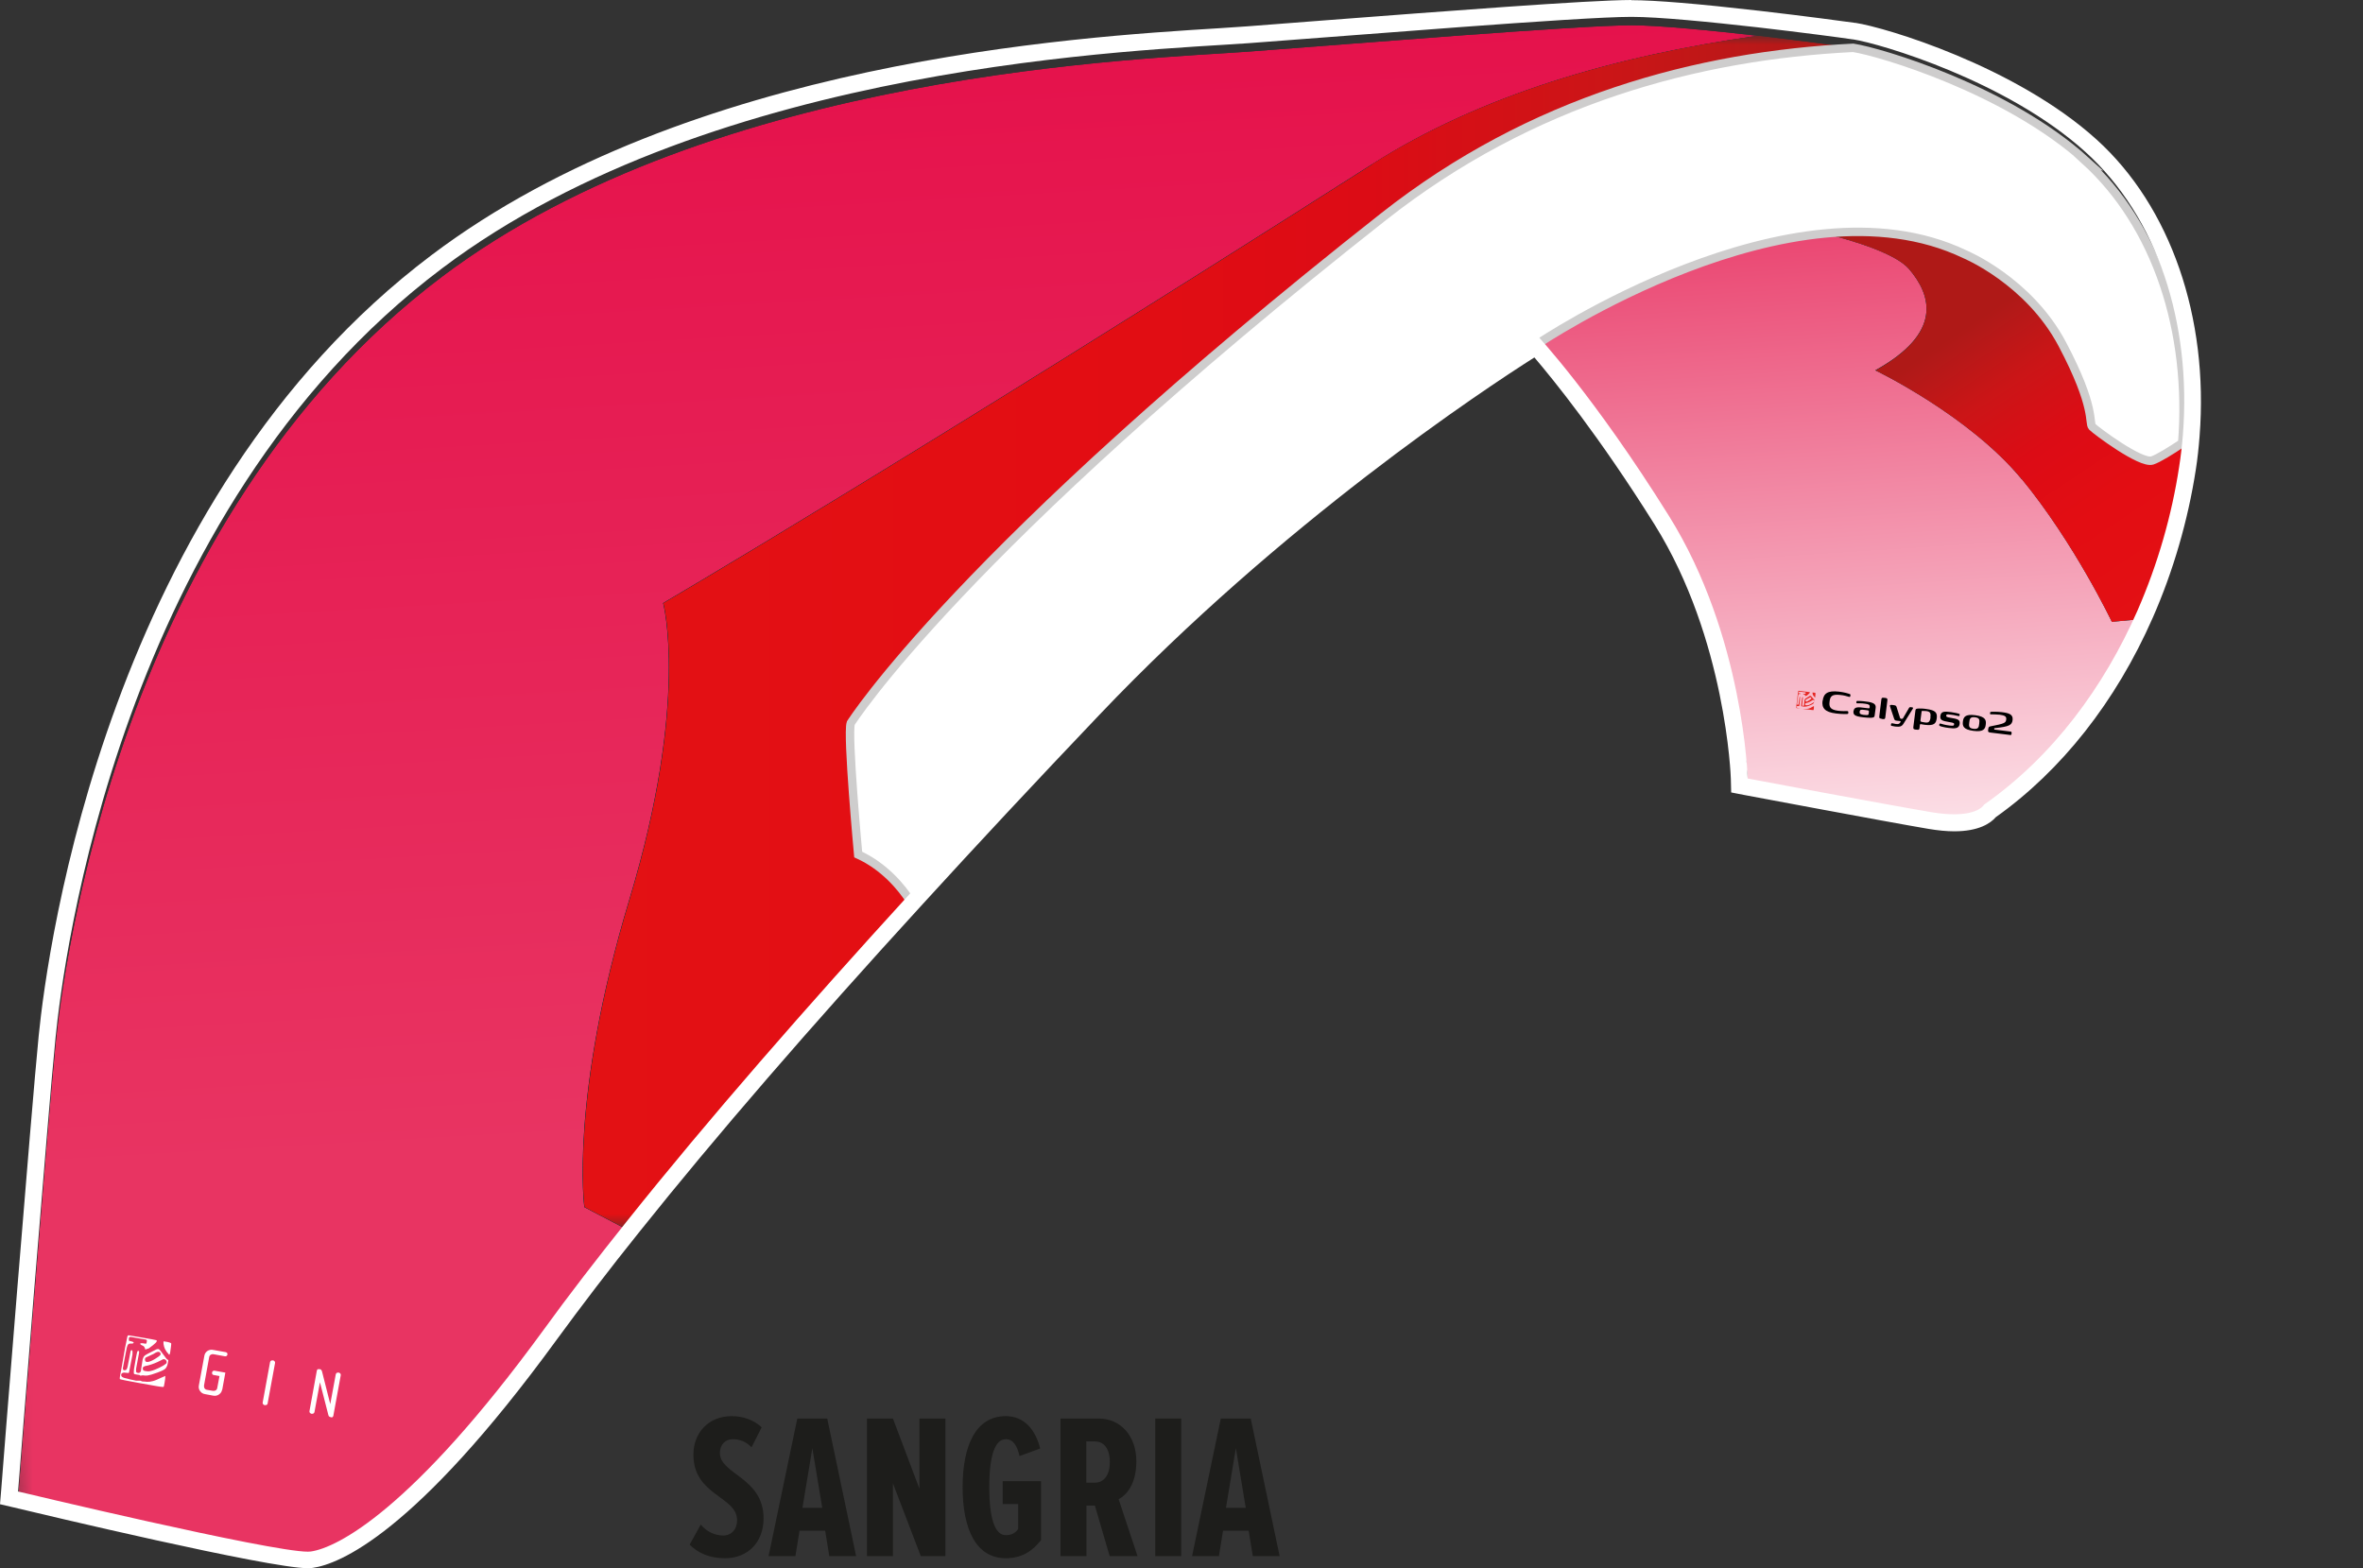 <?xml version="1.0" encoding="UTF-8"?> <svg xmlns="http://www.w3.org/2000/svg" xmlns:xlink="http://www.w3.org/1999/xlink" id="Capa_2" viewBox="0 0 137.37 91.18"><rect x="0" y="0" width="137.37" height="91.18" fill="#333333" stroke="none"/><defs><style>.cls-1{fill:url(#Degradado_sin_nombre_22);}.cls-1,.cls-2,.cls-3,.cls-4,.cls-5,.cls-6,.cls-7,.cls-8,.cls-9,.cls-10,.cls-11,.cls-12,.cls-13{stroke-width:0px;}.cls-2{fill:url(#Degradado_sin_nombre_23);}.cls-3{fill:url(#Degradado_sin_nombre_24);}.cls-4{fill:url(#Degradado_sin_nombre_21);}.cls-5{fill:url(#Degradado_sin_nombre_19);}.cls-14{clip-path:url(#clippath);}.cls-6,.cls-15{fill:none;}.cls-16{mask:url(#mask);}.cls-17{clip-path:url(#clippath-1);}.cls-18{clip-path:url(#clippath-3);}.cls-19{clip-path:url(#clippath-2);}.cls-7{fill:url(#Degradado_sin_nombre_23-2);}.cls-8{fill:url(#Degradado_sin_nombre_24-2);}.cls-9{fill:url(#Degradado_sin_nombre_22-2);}.cls-20{mask:url(#mask-3);}.cls-21{mask:url(#mask-2);}.cls-22{mask:url(#mask-1);}.cls-11{fill:#1d1d1b;}.cls-12{fill:#fff;}.cls-13{fill:#e52723;}.cls-15{stroke:#cecdcd;stroke-miterlimit:10;stroke-width:.49px;}</style><clipPath id="clippath"><path class="cls-6" d="m106.06,13.58c1.85.46,4.17,1.2,4.92,2.07,1.31,1.53,1.96,3.71-1.96,5.89,0,0,5.45,2.62,8.51,6.33,3.05,3.71,5.23,8.29,5.23,8.29l1.49-.14c1.21-2.74,2.01-5.6,2.43-8.37.09-.63.17-1.26.21-1.87h0c-.64.42-1.4.89-1.74,1-.65.22-3.27-1.74-3.49-1.96-.22-.22.22-1.09-1.75-4.8-1.96-3.71-5.67-5.23-5.67-5.23-1.93-.93-4.05-1.3-6.2-1.3-.66,0-1.33.04-2,.1"></path></clipPath><linearGradient id="Degradado_sin_nombre_24" x1="-454.13" y1="1686.13" x2="-453.13" y2="1686.13" gradientTransform="translate(36699.44 -9814.16) rotate(-90) scale(21.7 -21.7)" gradientUnits="userSpaceOnUse"><stop offset="0" stop-color="#fff"></stop><stop offset=".39" stop-color="#fff"></stop><stop offset=".62" stop-color="#fff"></stop><stop offset=".81" stop-color="#fff"></stop><stop offset=".97" stop-color="#fff"></stop><stop offset="1" stop-color="#fff"></stop></linearGradient><mask id="mask" x="95.6" y="3.86" width="41.77" height="41.91" maskUnits="userSpaceOnUse"><rect class="cls-3" x="101.52" y="9.61" width="29.92" height="30.42" transform="translate(5.79 68.77) rotate(-33.69)"></rect></mask><linearGradient id="Degradado_sin_nombre_23" x1="-454.13" y1="1686.13" x2="-453.13" y2="1686.13" gradientTransform="translate(36699.44 -9814.16) rotate(-90) scale(21.7 -21.7)" gradientUnits="userSpaceOnUse"><stop offset="0" stop-color="#e31114"></stop><stop offset=".39" stop-color="#e30d13"></stop><stop offset=".62" stop-color="#dc0c15"></stop><stop offset=".81" stop-color="#cb1517"></stop><stop offset=".97" stop-color="#b31918"></stop><stop offset="1" stop-color="#af1917"></stop></linearGradient><clipPath id="clippath-1"><path class="cls-6" d="m89.39,20.01s3.27,3.49,7.64,10.47c4.36,6.98,4.58,15.27,4.58,15.27,0,0,8.07,1.53,10.69,1.96,2.62.43,3.05-.44,3.05-.44,4.03-2.82,6.98-6.88,8.91-11.26l-1.49.14s-2.18-4.58-5.23-8.29h-.01c-3.05-3.71-8.51-6.33-8.51-6.33,3.93-2.18,3.27-4.36,1.96-5.89-.75-.87-3.07-1.61-4.92-2.07-8.38.83-16.67,6.43-16.67,6.43"></path></clipPath><linearGradient id="Degradado_sin_nombre_22" x1="-539.74" y1="1760.66" x2="-538.74" y2="1760.66" gradientTransform="translate(-81616.98 25064.38) rotate(90) scale(46.42 -46.42)" gradientUnits="userSpaceOnUse"><stop offset="0" stop-color="#fff"></stop><stop offset="1" stop-color="#fff"></stop></linearGradient><mask id="mask-1" x="87.38" y="11.55" width="38.9" height="38.63" maskUnits="userSpaceOnUse"><rect class="cls-1" x="88.41" y="12.59" width="36.83" height="36.55" transform="translate(-1.62 6.28) rotate(-3.34)"></rect></mask><linearGradient id="Degradado_sin_nombre_19" x1="-539.74" y1="1760.66" x2="-538.74" y2="1760.66" gradientTransform="translate(-81616.98 25064.38) rotate(90) scale(46.42 -46.42)" gradientUnits="userSpaceOnUse"><stop offset="0" stop-color="#e83262"></stop><stop offset="1" stop-color="#fff"></stop></linearGradient><clipPath id="clippath-2"><path class="cls-6" d="m72.59,3c-5.89.44-30.98,1.09-46.9,13.09C6.88,30.26,3.66,56.44,3.22,60.8c-.44,4.36-2.18,26.39-2.18,26.39,0,0,15.49,3.71,17.01,3.49,1.52-.22,5.89-2.4,13.52-12.87,1.48-2.03,3.11-4.15,4.86-6.34l-2.46-1.29s-.87-6.33,2.62-17.89c3.49-11.56,1.96-17.23,1.96-17.23,0,0,14.18-8.29,41.23-25.52,6.27-4,14.09-6.29,22.41-7.46-2.74-.31-5.76-.61-7.35-.61-3.05,0-16.36,1.09-22.25,1.53"></path></clipPath><linearGradient id="Degradado_sin_nombre_22-2" x1="-481.39" y1="1738.96" x2="-480.39" y2="1738.96" gradientTransform="translate(120704.03 -33332.77) rotate(-90) scale(69.38 -69.38)" xlink:href="#Degradado_sin_nombre_22"></linearGradient><mask id="mask-2" x="-4.6" y="-4.92" width="112.45" height="102.21" maskUnits="userSpaceOnUse"><rect class="cls-9" x="-1.68" y="-1.64" width="106.61" height="95.66" transform="translate(-2.82 3.36) rotate(-3.63)"></rect></mask><linearGradient id="Degradado_sin_nombre_21" x1="-481.39" y1="1738.96" x2="-480.39" y2="1738.96" gradientTransform="translate(120704.02 -33332.77) rotate(-90) scale(69.38 -69.38)" gradientUnits="userSpaceOnUse"><stop offset="0" stop-color="#e83462"></stop><stop offset="1" stop-color="#e50e49"></stop></linearGradient><clipPath id="clippath-3"><path class="cls-6" d="m79.79,9.54c-27.05,17.23-41.23,25.52-41.23,25.52,0,0,1.53,5.67-1.96,17.23-3.49,11.56-2.62,17.89-2.62,17.89l2.46,1.29c4.73-5.93,10.38-12.39,16.5-19.09-.52-.8-1.52-2.02-3.04-2.71h0s-.65-6.98-.44-7.64c0,0,6.33-10.04,30.98-29.45,8.62-6.79,18.25-9.36,27.29-9.81h-.02c-.73-.1-3.01-.4-5.52-.7-8.31,1.17-16.13,3.46-22.41,7.46"></path></clipPath><linearGradient id="Degradado_sin_nombre_24-2" x1="-497.92" y1="1770.16" x2="-496.92" y2="1770.16" gradientTransform="translate(36805.35 130763.01) scale(73.85 -73.85)" xlink:href="#Degradado_sin_nombre_24"></linearGradient><mask id="mask-3" x="33.11" y="2.08" width="74.63" height="69.39" maskUnits="userSpaceOnUse"><rect class="cls-8" x="33.11" y="2.08" width="74.63" height="69.39"></rect></mask><linearGradient id="Degradado_sin_nombre_23-2" x1="-497.92" y1="1770.16" x2="-496.92" y2="1770.16" gradientTransform="translate(36805.35 130763.01) scale(73.85 -73.85)" xlink:href="#Degradado_sin_nombre_23"></linearGradient></defs><g id="Capa_1-2"><g class="cls-14"><g class="cls-16"><rect class="cls-2" x="101.52" y="9.61" width="29.92" height="30.42" transform="translate(5.79 68.77) rotate(-33.69)"></rect></g></g><g class="cls-17"><g class="cls-22"><rect class="cls-5" x="88.41" y="12.59" width="36.83" height="36.55" transform="translate(-1.62 6.28) rotate(-3.34)"></rect></g></g><g class="cls-19"><g class="cls-21"><rect class="cls-4" x="-1.68" y="-1.64" width="106.61" height="95.66" transform="translate(-2.82 3.36) rotate(-3.63)"></rect></g></g><g class="cls-18"><g class="cls-20"><rect class="cls-7" x="33.11" y="2.08" width="74.63" height="69.39"></rect></g></g><path class="cls-12" d="m121.23,9.32c-4.56-4.12-11.93-6.3-13.5-6.54-9.03.45-18.67,3.02-27.29,9.81-24.65,19.41-30.98,29.45-30.98,29.45-.22.65.43,7.64.43,7.64,1.52.69,2.52,1.91,3.04,2.71,3.31-3.61,6.75-7.3,10.26-11,12.44-13.09,26.17-21.38,26.17-21.38,0,0,14.83-10.03,24.86-5.23,0,0,3.71,1.53,5.67,5.23,1.96,3.71,1.53,4.58,1.74,4.8s2.83,2.18,3.49,1.96c.34-.11,1.1-.58,1.74-1.01.51-6.52-1.49-12.66-5.67-16.45h.01Z"></path><path class="cls-15" d="m121.23,9.32c-4.56-4.12-11.93-6.3-13.5-6.54-9.03.45-18.67,3.02-27.29,9.81-24.65,19.41-30.98,29.45-30.98,29.45-.22.65.43,7.64.43,7.64,1.52.69,2.52,1.91,3.04,2.71,3.31-3.61,6.75-7.3,10.26-11,12.44-13.09,26.17-21.38,26.17-21.38,0,0,14.83-10.03,24.86-5.23,0,0,3.71,1.53,5.67,5.23,1.96,3.71,1.53,4.58,1.74,4.8s2.83,2.18,3.49,1.96c.34-.11,1.1-.58,1.74-1.01.51-6.52-1.49-12.66-5.67-16.45h.01Z"></path><path class="cls-13" d="m105.49,40.68s-.03-.02-.05-.03c-.01,0-.15-.19-.18-.19-.03-.02-.08.02-.08.02,0,0-.19.11-.23.14-.03.03-.04.06-.05.11,0,0-.02.2-.02.21,0,0,0,.05-.01.07-.01.02-.03.03-.04.03,0,0-.04,0-.05-.01-.01,0-.01-.04-.01-.05v-.03l.04-.37c.01-.08-.04-.04-.04-.04,0,.01-.05.38-.06.41,0,.04,0,.1.01.11.01,0,.04.01.11.01.03,0,.03.02.04.02,0,0,.03-.01.05-.01h.04c.09,0,.24-.06.28-.08.05-.02.14-.06.16-.08.02-.02.05-.05.06-.1,0-.05.02-.1,0-.13m-.49-.01s.14-.07.17-.09c.01,0,.13-.11.16,0,0,.02,0,.03,0,.03-.01.01-.2.17-.29.17-.02,0-.03,0-.04-.02,0-.01-.01-.03-.01-.05s.02-.04.03-.04m.47.13l-.05.04s-.17.11-.3.15c-.05.01-.09,0-.13,0-.01,0-.02,0-.03-.02-.01,0-.01-.04-.01-.06,0-.01.02-.03.04-.04.21-.04.4-.18.4-.18.04-.02.09.01.09.06,0,.02,0,.03,0,.03"></path><path class="cls-13" d="m105.5,40.54s.03.06.03-.09c0,0,.02-.15.01-.16-.03-.02-.14-.03-.17-.03-.01.08.04.18.05.18.02.03.05.07.08.1"></path><path class="cls-13" d="m105.45,41.05s-.17.08-.19.1c-.13.06-.22.07-.28.06,0,0-.06,0-.07,0-.01,0-.03,0-.03,0h-.09c-.1-.01-.21-.03-.22-.04,0,0-.11-.01-.13-.05-.02-.06.05-.08.1-.07h.05s.01-.02.01-.02l.04-.33v-.09s.01-.08.01-.08c-.02-.06-.04.01-.04.01l-.04.33s-.01.09-.04.1c0,0-.03,0-.04,0-.02,0-.02-.02-.02-.04,0-.02.06-.48.06-.48,0-.02.01-.06.03-.09.02-.02.06-.02.08-.01,0,0,.02,0,.03-.02,0-.01,0-.01-.02-.02-.02,0-.07-.01-.08-.01-.01,0-.01,0-.01-.01v-.04s.02-.04.05-.04c0,0,.33.04.34.04.01,0,.02.01.02.02s0,.08-.02.07c-.13-.02-.13,0-.13,0,0,.02.07.04.07.04,0,0,.04.01.06.08h0s.08-.02.08-.02c.01,0,.17-.14.18-.17v-.03s-.64-.08-.65-.08c0,0-.02,0-.02.03,0,.01-.04.27-.04.25,0,.06-.03.29-.06.5,0,0-.03.21-.02.22.02.01.86.11.86.11,0,0,.14.02.15.01.01-.01.03-.21.02-.24"></path><path class="cls-10" d="m105.96,40.74c.05-.41.27-.61.95-.53.32.04.55.11.6.13.06.02.07.03.06.1,0,.07-.03.09-.09.07-.1-.03-.28-.09-.52-.11-.45-.05-.57.08-.6.39-.04.31.04.47.49.53.24.03.43.02.53.02.06,0,.07.02.07.09,0,.07-.02.08-.09.08-.06,0-.3.01-.62-.03-.67-.08-.84-.33-.79-.74Z"></path><path class="cls-10" d="m107.76,41.32c.03-.23.27-.22.61-.17l.26.03s.06,0,.06-.04v-.04c.02-.14-.07-.16-.27-.19s-.39-.02-.44-.02c-.05,0-.07-.01-.06-.07,0-.06.02-.07.07-.07.04,0,.27,0,.52.04.19.02.34.06.43.12.09.06.11.14.1.24l-.06.45c-.01.08-.03.12-.22.13-.11,0-.31-.01-.46-.03-.51-.06-.57-.16-.55-.36Zm.8.25s.07-.01.07-.06l.02-.15s-.02-.05-.05-.06l-.24-.03c-.16-.02-.23-.02-.25.1-.02.13.04.16.23.19.09.01.18.01.21.01Z"></path><path class="cls-10" d="m109.4,41.79c-.14-.02-.16-.04-.15-.14l.12-.98c.01-.1.04-.12.17-.1h.03c.14.02.16.04.15.15l-.12.98c-.01.1-.04.12-.17.1h-.04Z"></path><path class="cls-10" d="m109.98,42.21c-.05-.02-.06-.03-.05-.09s.03-.08.08-.07c.03,0,.12.03.2.04.16.02.21,0,.28-.12.01-.02,0-.04-.03-.05l-.19-.02c-.1-.01-.13-.03-.16-.12l-.23-.69c-.04-.1,0-.13.18-.1.16.02.17.04.2.13l.2.63s.03.04.07.04h.01s.06,0,.08-.02l.35-.6c.03-.06.07-.07.16-.05.08,0,.1.03.07.08l-.54.87c-.1.16-.2.2-.48.17-.08-.01-.15-.03-.2-.04Z"></path><path class="cls-10" d="m111.23,42.26l.12-.95c.01-.08.03-.12.21-.12.1,0,.26,0,.43.03.54.07.64.22.6.54-.04.31-.16.44-.68.38-.1-.01-.18-.03-.24-.04-.03,0-.05,0-.06.04l-.02.18c-.01.1-.04.12-.17.1h-.04c-.14-.02-.16-.04-.15-.15Zm.99-.55c.04-.28-.03-.34-.24-.37-.11-.01-.2-.01-.22-.01-.02,0-.05,0-.05.04l-.07.53s.02.05.04.06c.02,0,.11.03.22.04.21.03.29-.02.33-.29Z"></path><path class="cls-10" d="m112.79,42.21c-.06-.02-.06-.03-.05-.08,0-.06.03-.07.08-.06.06.02.26.08.51.11.2.02.26.02.27-.06.01-.08-.02-.1-.28-.14-.42-.07-.55-.12-.52-.36.04-.29.27-.26.62-.22.23.03.41.08.45.09.05.02.06.02.05.08,0,.06-.03.07-.07.06-.04,0-.22-.06-.43-.08-.21-.03-.27-.03-.28.05,0,.07.01.09.25.13.43.07.57.11.53.37-.04.28-.32.26-.64.22-.26-.03-.45-.09-.49-.1Z"></path><path class="cls-10" d="m114.11,41.95c.03-.25.12-.45.72-.37.6.08.64.29.61.54-.03.25-.12.45-.72.37-.6-.08-.64-.29-.61-.54Zm.95.12c.03-.22.02-.34-.25-.37-.27-.03-.31.08-.33.3-.03.22-.02.34.25.37.27.03.31-.08.33-.3Z"></path><path class="cls-10" d="m115.71,42.59c-.13-.02-.15-.05-.13-.16v-.03c.02-.13.05-.16.12-.17.83-.16.91-.2.93-.41.02-.17-.09-.23-.38-.27-.19-.02-.4-.02-.49-.02-.05,0-.08,0-.07-.07,0-.07.02-.07.09-.08.04,0,.29-.01.57.02.42.05.69.12.65.46-.04.3-.2.38-1.02.47-.04,0-.05,0-.05.04,0,.04.01.05.06.05l.89.11c.06,0,.07.05.06.11,0,.07-.02.1-.08.09l-1.14-.14Z"></path><path class="cls-12" d="m9.78,79.06c-.06-.01-.09-.05-.12-.09-.03-.03-.36-.5-.41-.52-.08-.06-.22.03-.22.03,0,0-.51.25-.59.31-.09.06-.12.15-.15.26,0,.01-.08.5-.08.52,0,0,0,.12-.04.18-.02.05-.08.07-.1.07-.02,0-.1,0-.14-.04-.03-.03-.02-.1-.02-.12v-.08l.17-.91c.04-.21-.09-.11-.09-.11-.03.02-.19.95-.2,1.03-.01.08-.02.25,0,.28.02.02.11.04.28.06.07,0,.08.05.1.05.02,0,.09-.03.13-.02.04,0,.07,0,.11.01.23.03.6-.13.73-.17.13-.04.35-.14.42-.19.07-.04.13-.13.17-.25.03-.12.07-.25.05-.33m-1.28-.12s.36-.17.43-.2c.04-.02.34-.26.41,0,0,.04-.02.07-.03.08-.02.04-.52.4-.75.39-.06,0-.08-.01-.11-.05-.02-.04-.03-.09-.02-.13,0-.04.05-.09.08-.1m1.14.38s-.14.1-.14.1c0,0-.43.26-.77.33-.13.03-.22.01-.33-.01-.03-.01-.04-.01-.08-.04-.03-.03-.04-.11-.02-.15.01-.04.05-.07.12-.09.52-.09,1.03-.39,1.03-.39.11-.05.23.05.23.16,0,.04-.03.08-.03.08"></path><path class="cls-12" d="m9.81,78.73s.06.15.1-.23c0,0,.06-.37.04-.41-.09-.06-.34-.1-.44-.11-.04.21.09.47.1.48.04.08.11.18.19.26"></path><path class="cls-12" d="m9.62,79.99s-.45.19-.5.22c-.32.14-.55.14-.72.11-.01,0-.15,0-.17-.02-.02-.02-.07-.03-.08-.03,0,0-.02,0-.04,0h-.19c-.26-.05-.52-.11-.56-.13,0,0-.28-.04-.31-.16-.04-.17.14-.2.27-.17.03,0,.14.01.14.01.03.01.04-.03.04-.03,0,0,.16-.82.16-.82l.04-.22c.01-.12,0-.2,0-.2-.06-.15-.11.02-.11.02l-.16.82s-.03.23-.12.26c-.02,0-.06.02-.11.01-.04-.02-.05-.05-.06-.1,0-.06.23-1.21.23-1.21.02-.06.04-.16.1-.21.05-.04.15-.03.22-.03,0,0,.06,0,.08-.05,0-.03-.02-.04-.05-.05-.06-.03-.17-.05-.19-.05s-.03-.01-.04-.04c0-.01,0-.05,0-.1,0-.1.06-.1.14-.09,0,0,.83.15.86.15.03.01.05.04.05.05,0,.02-.01.2-.07.19-.32-.07-.32,0-.32,0,0,.06.16.12.16.12,0,0,.1.04.13.2v.02s.21-.07.21-.07c.03-.02.45-.32.46-.41,0-.02,0-.06,0-.06-.09-.04-1.61-.28-1.64-.29,0,0-.05,0-.07.09,0,.03-.14.68-.13.64-.03.16-.13.72-.22,1.26,0,0-.12.53-.08.56.04.04,2.16.41,2.16.41,0,0,.35.06.38.04.03-.02.11-.53.1-.61"></path><path class="cls-12" d="m19.38,82.31s-.02.05-.04.07c-.02.02-.05.03-.08.02l-.07-.02s-.06-.02-.08-.06c0-.01-.01-.03-.02-.05l-.49-1.91-.32,1.74s-.02.05-.05.07c-.03.02-.06.03-.09.02h-.05s-.06-.03-.08-.06c-.02-.02-.02-.05-.02-.09l.43-2.36s.02-.05.04-.07c.02-.01.05-.02.08-.01h.07c.05.02.09.06.11.13l.48,1.9.32-1.73s.02-.06.05-.08c.02-.02.05-.02.09-.02h.05s.06.03.08.06c.02.03.02.05.02.09l-.43,2.35h0Z"></path><path class="cls-12" d="m15.56,81.6s-.02.05-.05.07c-.03.02-.06.02-.09.02h-.05s-.06-.03-.08-.06c-.02-.02-.02-.05-.02-.09l.43-2.35s.02-.06.05-.08c.02-.02.05-.02.09-.02h.05s.06.03.08.06c.02.02.02.05.02.09l-.43,2.34h0Z"></path><path class="cls-12" d="m12.91,80.8c-.02.11-.08.2-.18.27-.1.07-.21.09-.33.07l-.48-.09c-.13-.02-.22-.08-.29-.18-.07-.1-.09-.2-.07-.32l.32-1.73c.02-.12.08-.21.18-.28.1-.06.21-.09.33-.06l.73.13s.06.02.08.04c.02.02.02.05.02.08v.04s-.03.05-.06.07c-.02.01-.05.02-.09.01l-.66-.12c-.06-.01-.11,0-.16.03-.05.03-.08.08-.09.14l-.3,1.65c0,.06,0,.11.03.16s.08.08.14.09l.35.06c.06.01.11,0,.16-.03.05-.03.08-.08.09-.14l.13-.69-.33-.06c-.08-.01-.11-.06-.1-.13v-.04s.03-.05.06-.07c.02-.01.05-.02.09-.01l.62.11-.18.99Z"></path><path class="cls-12" d="m94.84,0c-2.43,0-11.23.68-17.65,1.17-1.78.14-3.4.26-4.67.36-.44.03-.99.07-1.63.11-8.43.52-30.83,1.9-45.79,13.18C6.25,29.02,2.76,55.12,2.25,60.21c-.43,4.32-2.17,26.19-2.18,26.41l-.07.83.81.19c1.5.36,14.79,3.53,17.08,3.53.11,0,.21,0,.3-.02,1.51-.22,5.92-1.94,14.17-13.26,1.42-1.94,3.04-4.07,4.84-6.31,4.42-5.53,9.8-11.76,16.46-19.04,3.14-3.44,6.49-7.03,10.25-10.98,10.63-11.18,22.36-18.92,25.29-20.78,1.08,1.27,3.74,4.53,6.99,9.72,4.16,6.66,4.43,14.7,4.43,14.78l.02.79.77.15c.08.01,8.11,1.53,10.71,1.97.54.09,1.04.14,1.49.14,1.44,0,2.12-.48,2.41-.82,3.83-2.72,6.98-6.72,9.12-11.58,1.2-2.72,2.06-5.7,2.51-8.62.1-.63.17-1.29.22-1.95.54-6.91-1.69-13.36-5.99-17.25-4.72-4.27-12.29-6.52-14.01-6.78h-.03c-.58-.08-2.85-.39-5.54-.7-3.57-.41-6.08-.62-7.47-.62h0Zm0,.98c1.59,0,4.61.3,7.35.61,2.51.29,4.78.59,5.52.7h.02c1.57.24,8.94,2.41,13.5,6.54,4.18,3.78,6.18,9.93,5.67,16.44-.05.63-.12,1.25-.22,1.88-.42,2.77-1.23,5.63-2.43,8.37-1.93,4.38-4.88,8.44-8.91,11.26,0,0-.28.56-1.73.56-.36,0-.8-.03-1.32-.12-2.62-.44-10.69-1.96-10.69-1.96,0,0-.22-8.29-4.58-15.27-4.36-6.98-7.64-10.47-7.64-10.47,0,0-13.74,8.29-26.17,21.38-3.51,3.7-6.96,7.38-10.26,11-6.12,6.7-11.77,13.16-16.5,19.09-1.75,2.19-3.39,4.31-4.86,6.34-7.64,10.47-11.99,12.65-13.52,12.87-.04,0-.1.01-.17.01-2.24,0-16.85-3.5-16.85-3.5,0,0,1.74-22.03,2.18-26.39.44-4.36,3.65-30.54,22.47-44.72C41.62,3.6,66.7,2.94,72.59,2.51c5.89-.43,19.2-1.53,22.25-1.53"></path><path class="cls-11" d="m40.08,89.82l.66-1.19c.32.42.84.64,1.31.64s.8-.36.8-.88c0-1.42-2.54-1.42-2.54-3.83,0-1.2.82-2.23,2.23-2.23.67,0,1.29.23,1.74.65l-.59,1.16c-.31-.32-.68-.47-1.1-.47s-.74.32-.74.8c0,1.25,2.54,1.42,2.54,3.81,0,1.34-.88,2.31-2.24,2.31-.88,0-1.55-.28-2.06-.79Z"></path><path class="cls-11" d="m48.21,90.47l-.24-1.48h-1.49l-.24,1.48h-1.56l1.67-8h1.74l1.68,8h-1.56Zm-.98-6.31l-.58,3.5h1.15l-.58-3.5Z"></path><path class="cls-11" d="m53.53,90.47l-1.62-4.23v4.23h-1.51v-8h1.51l1.54,4.08v-4.08h1.51v8h-1.43Z"></path><path class="cls-11" d="m55.96,86.47c0-2.46.78-4.14,2.51-4.14,1.12,0,1.74.85,2,1.88l-1.2.44c-.13-.55-.34-.98-.8-.98-.6,0-.96.88-.96,2.79s.36,2.79.96,2.79c.34,0,.56-.13.72-.36v-1.45h-.9v-1.33h2.23v3.43c-.53.67-1.15,1.05-2.05,1.05-1.73,0-2.51-1.69-2.51-4.14Z"></path><path class="cls-11" d="m64.51,90.47l-.86-2.94h-.49v2.94h-1.51v-8h2.23c1.27,0,2.18,1.02,2.18,2.48,0,1.35-.58,1.97-1.03,2.21l1.1,3.31h-1.62Zm.01-5.47c0-.73-.31-1.2-.88-1.2h-.49v2.4h.49c.56,0,.88-.48.88-1.2Z"></path><path class="cls-11" d="m67.16,90.47v-8h1.51v8h-1.51Z"></path><path class="cls-11" d="m72.83,90.47l-.24-1.48h-1.49l-.24,1.48h-1.56l1.67-8h1.74l1.68,8h-1.56Zm-.98-6.31l-.58,3.5h1.15l-.58-3.5Z"></path></g></svg> 